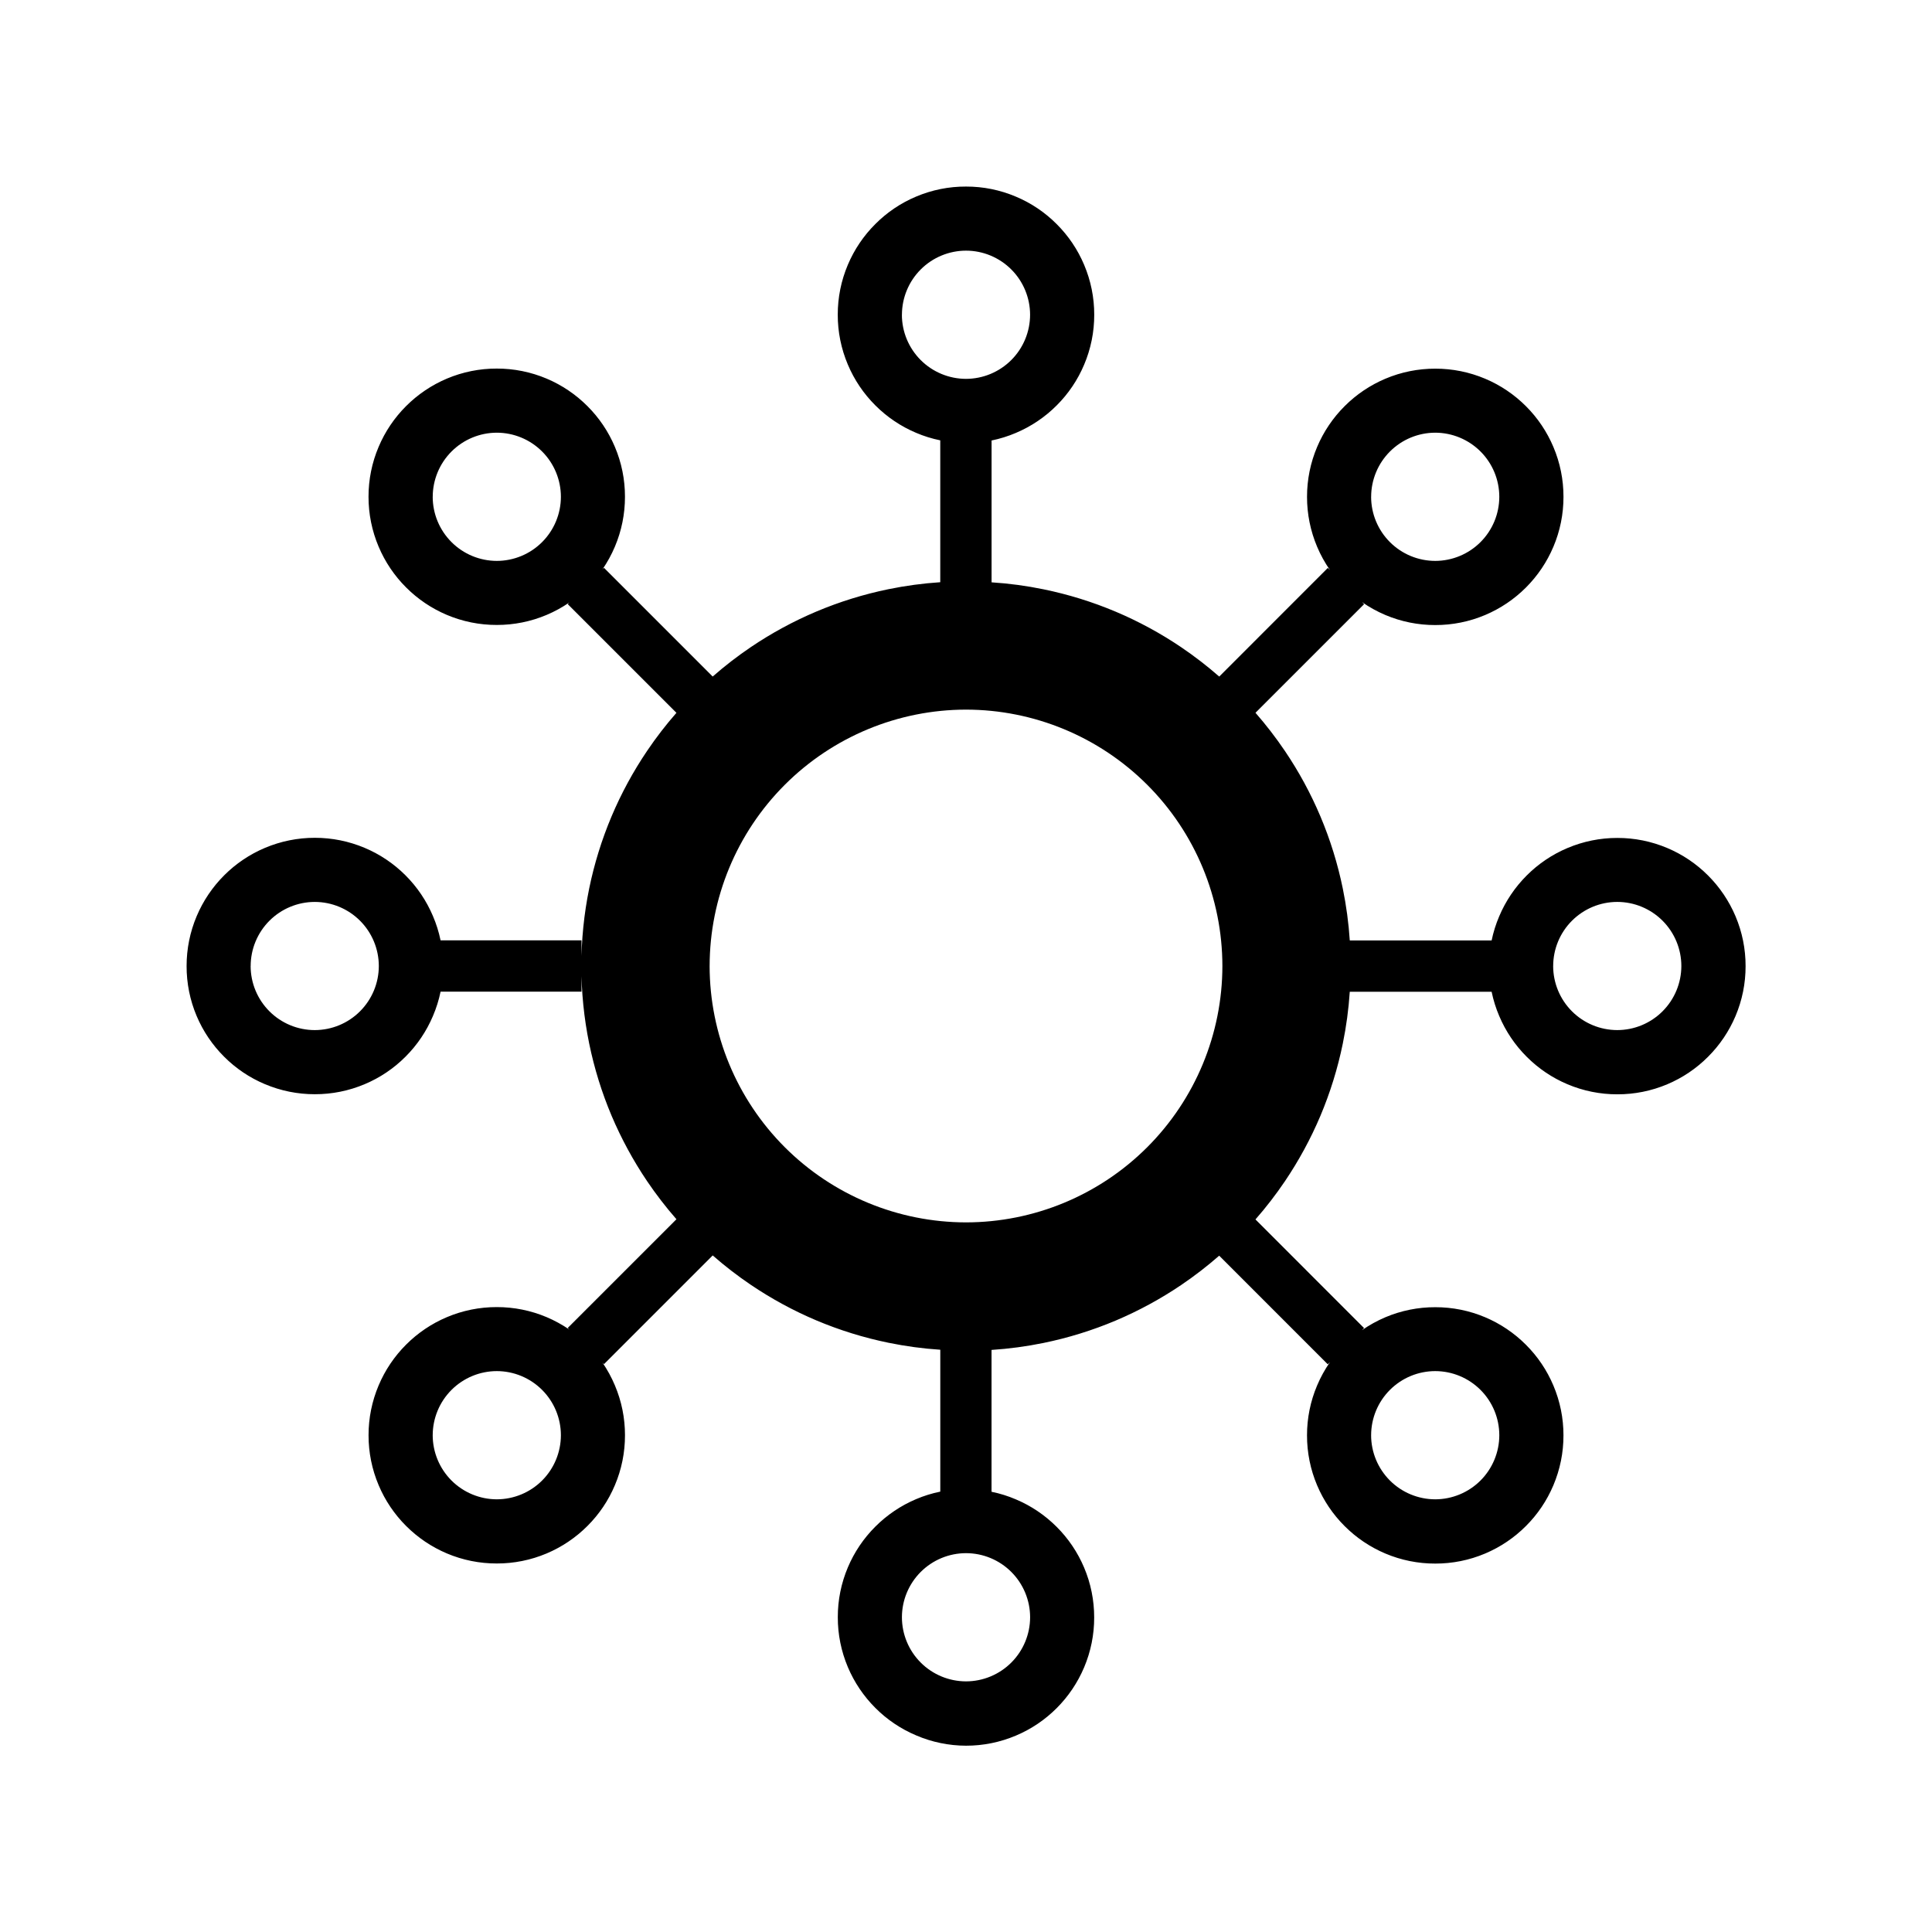 <?xml version="1.0" encoding="UTF-8"?>
<!-- Uploaded to: ICON Repo, www.svgrepo.com, Generator: ICON Repo Mixer Tools -->
<svg fill="#000000" width="800px" height="800px" version="1.1" viewBox="144 144 512 512" xmlns="http://www.w3.org/2000/svg">
 <path d="m386.78 603.89c-4.039-1.699-7.707-4.168-10.801-7.273-3.102-3.098-5.578-6.766-7.285-10.805-1.77-4.184-2.68-8.684-2.668-13.227-0.012-4.543 0.898-9.039 2.668-13.223 1.707-4.039 4.18-7.703 7.285-10.797 3.098-3.102 6.766-5.574 10.801-7.281 2.062-0.875 4.211-1.543 6.406-1.988v-37.602c-4.609-0.301-9.195-0.922-13.719-1.848-6.562-1.344-12.977-3.332-19.145-5.934-6.062-2.566-11.863-5.715-17.316-9.398-3.539-2.391-6.922-5-10.133-7.812l-28.809 28.812-0.406-0.414c1.301 1.898 2.406 3.922 3.297 6.047 1.773 4.18 2.68 8.676 2.672 13.215 0.008 4.543-0.898 9.039-2.672 13.223-1.699 4.043-4.172 7.715-7.277 10.809-3.098 3.102-6.766 5.574-10.801 7.281-4.188 1.77-8.684 2.676-13.227 2.664-4.543 0.012-9.043-0.895-13.227-2.664-4.035-1.707-7.703-4.18-10.801-7.281-3.106-3.094-5.578-6.766-7.281-10.809-1.77-4.18-2.68-8.68-2.672-13.223-0.008-4.539 0.902-9.035 2.672-13.215 1.703-4.039 4.176-7.711 7.281-10.809 3.098-3.102 6.766-5.574 10.801-7.277 4.184-1.77 8.684-2.676 13.227-2.668 4.543-0.008 9.039 0.898 13.227 2.668 2.106 0.895 4.121 2 6.016 3.293l-0.438-0.434 28.812-28.812h-0.004c-2.801-3.203-5.402-6.578-7.789-10.105-3.68-5.457-6.824-11.254-9.395-17.312-2.606-6.168-4.594-12.582-5.941-19.145-1.379-6.758-2.07-13.637-2.07-20.535 0-6.898 0.691-13.781 2.07-20.543 1.348-6.562 3.336-12.977 5.941-19.145 2.562-6.062 5.711-11.859 9.395-17.312 2.383-3.531 4.984-6.906 7.789-10.105l-28.812-28.812 0.422-0.434h0.004c-1.887 1.301-3.898 2.402-6.008 3.293-4.184 1.77-8.68 2.676-13.223 2.664-4.543 0.012-9.043-0.895-13.227-2.664-4.035-1.707-7.703-4.176-10.801-7.281-3.106-3.094-5.578-6.766-7.281-10.805-1.773-4.184-2.684-8.684-2.676-13.227-0.008-4.539 0.902-9.035 2.676-13.215 1.703-4.039 4.176-7.711 7.281-10.805 3.098-3.102 6.766-5.574 10.801-7.281 4.184-1.77 8.684-2.676 13.227-2.664 4.543-0.012 9.039 0.895 13.223 2.664 4.039 1.707 7.707 4.18 10.801 7.281 3.106 3.094 5.578 6.766 7.281 10.805 1.773 4.18 2.68 8.676 2.672 13.215 0.008 4.543-0.898 9.043-2.672 13.227-0.891 2.109-1.992 4.125-3.289 6.012l0.398-0.402 28.809 28.812c3.211-2.816 6.594-5.426 10.129-7.816 5.457-3.684 11.254-6.832 17.316-9.395 6.172-2.606 12.582-4.594 19.145-5.938 4.527-0.926 9.109-1.543 13.719-1.848v-37.598c-2.195-0.445-4.344-1.113-6.406-1.992-4.039-1.703-7.707-4.176-10.801-7.277-3.109-3.098-5.582-6.766-7.285-10.809-1.773-4.184-2.684-8.684-2.672-13.227-0.008-4.539 0.898-9.031 2.672-13.215 1.703-4.035 4.176-7.703 7.285-10.797 3.09-3.106 6.758-5.582 10.801-7.277 4.188-1.773 8.691-2.68 13.238-2.66 4.543-0.012 9.039 0.898 13.223 2.676 4.039 1.695 7.711 4.168 10.801 7.277 3.106 3.094 5.578 6.762 7.277 10.797 1.77 4.18 2.68 8.676 2.672 13.215 0.012 4.543-0.898 9.043-2.672 13.227-1.699 4.039-4.172 7.711-7.277 10.805-3.098 3.106-6.766 5.578-10.801 7.281-2.078 0.891-4.242 1.562-6.457 2.016v37.59c4.629 0.297 9.23 0.914 13.77 1.848 6.562 1.344 12.977 3.332 19.145 5.938 6.062 2.562 11.859 5.711 17.312 9.395 3.527 2.387 6.902 4.988 10.105 7.793l28.781-28.793 0.57 0.57c-1.348-1.938-2.492-4.008-3.41-6.184-1.77-4.184-2.68-8.68-2.672-13.223-0.008-4.539 0.902-9.035 2.672-13.215 1.707-4.043 4.18-7.711 7.285-10.809 3.098-3.102 6.766-5.574 10.801-7.277 4.184-1.77 8.684-2.676 13.227-2.668 4.543-0.008 9.039 0.898 13.223 2.668 4.039 1.703 7.707 4.176 10.805 7.277 3.102 3.098 5.574 6.769 7.277 10.809 1.773 4.18 2.68 8.676 2.672 13.215 0.008 4.543-0.898 9.039-2.672 13.223-1.703 4.039-4.176 7.711-7.277 10.809-3.098 3.102-6.766 5.574-10.805 7.281-4.184 1.77-8.68 2.676-13.223 2.664-4.543 0.012-9.043-0.895-13.227-2.664-2.172-0.922-4.246-2.066-6.18-3.418l0.543 0.551-28.781 28.781c2.809 3.215 5.418 6.598 7.809 10.137 3.688 5.453 6.832 11.25 9.395 17.312 2.606 6.168 4.594 12.582 5.938 19.145 0.926 4.535 1.543 9.129 1.848 13.746h37.59c0.453-2.199 1.129-4.352 2.016-6.422 1.707-4.039 4.184-7.707 7.285-10.805 3.094-3.102 6.762-5.57 10.801-7.273 4.184-1.77 8.68-2.68 13.223-2.672 4.547-0.008 9.043 0.902 13.227 2.672 4.035 1.703 7.703 4.172 10.797 7.273 3.102 3.098 5.574 6.766 7.285 10.805 1.77 4.184 2.68 8.684 2.668 13.227 0.012 4.543-0.898 9.039-2.668 13.223-1.707 4.039-4.18 7.703-7.285 10.797-3.09 3.106-6.758 5.578-10.797 7.281-4.184 1.77-8.684 2.676-13.227 2.664-4.543 0.012-9.039-0.895-13.223-2.664-4.039-1.703-7.707-4.176-10.801-7.281-3.106-3.094-5.578-6.762-7.285-10.797-0.887-2.07-1.562-4.227-2.016-6.434h-37.594c-0.305 4.621-0.922 9.215-1.852 13.75-1.344 6.562-3.332 12.973-5.934 19.145-2.566 6.059-5.715 11.855-9.395 17.312-2.391 3.535-4.996 6.918-7.812 10.125l28.781 28.793-0.555 0.559h0.004c1.941-1.352 4.016-2.5 6.191-3.426 4.184-1.77 8.684-2.676 13.227-2.664 4.543-0.012 9.039 0.895 13.223 2.664 4.039 1.707 7.707 4.18 10.801 7.281 3.106 3.094 5.578 6.766 7.281 10.805 1.77 4.18 2.68 8.676 2.672 13.215 0.008 4.543-0.902 9.043-2.672 13.227-1.703 4.039-4.176 7.711-7.281 10.805-3.094 3.102-6.762 5.574-10.801 7.281-4.184 1.77-8.68 2.676-13.223 2.664-4.543 0.012-9.043-0.895-13.227-2.664-4.039-1.707-7.707-4.18-10.801-7.281-3.106-3.094-5.582-6.766-7.285-10.805-1.773-4.184-2.68-8.684-2.672-13.227-0.008-4.539 0.898-9.035 2.672-13.215 0.914-2.176 2.059-4.254 3.41-6.191l-0.574 0.578-28.781-28.793v0.004c-3.207 2.801-6.582 5.406-10.109 7.793-5.453 3.68-11.25 6.828-17.309 9.395-6.172 2.606-12.586 4.594-19.145 5.938-4.543 0.93-9.145 1.547-13.77 1.848v37.59c2.215 0.449 4.375 1.125 6.453 2.016 4.039 1.703 7.707 4.176 10.801 7.277 3.106 3.094 5.574 6.762 7.281 10.797 1.77 4.184 2.676 8.684 2.668 13.227 0.012 4.543-0.898 9.039-2.668 13.223-1.707 4.039-4.18 7.711-7.281 10.809-3.094 3.102-6.762 5.57-10.801 7.269-4.184 1.773-8.68 2.684-13.219 2.676-4.547-0.012-9.043-0.941-13.223-2.734zm-3.762-31.301v-0.004c0.004 4.508 1.793 8.824 4.981 12.012 3.184 3.188 7.504 4.977 12.008 4.984 4.504-0.008 8.82-1.801 12.004-4.988 3.184-3.184 4.973-7.504 4.981-12.008-0.008-4.5-1.797-8.816-4.981-12-3.184-3.188-7.5-4.977-12.004-4.981-4.504 0.004-8.82 1.793-12.008 4.977-3.184 3.184-4.977 7.5-4.981 12.004zm124.34-48.246c0.004 4.504 1.797 8.82 4.981 12.008 3.184 3.184 7.504 4.977 12.008 4.984 4.504-0.008 8.82-1.801 12.004-4.984 3.184-3.188 4.977-7.504 4.981-12.008-0.008-4.504-1.797-8.82-4.981-12.004-3.184-3.184-7.5-4.977-12.004-4.981-4.504 0.004-8.82 1.797-12.004 4.981-3.184 3.184-4.973 7.5-4.981 12.004zm-248.69 0c0.008 4.504 1.797 8.82 4.981 12.008 3.188 3.184 7.504 4.977 12.008 4.984 4.504-0.008 8.824-1.801 12.008-4.984 3.184-3.188 4.973-7.504 4.977-12.008-0.004-4.504-1.797-8.82-4.981-12.004-3.184-3.184-7.5-4.977-12.004-4.981-4.5 0.004-8.82 1.797-12.004 4.981-3.184 3.184-4.973 7.5-4.981 12.004zm73.387-124.34c0.02 18.012 7.184 35.285 19.918 48.02 12.738 12.738 30.012 19.902 48.023 19.922 18.016-0.016 35.289-7.18 48.027-19.918 12.738-12.738 19.902-30.012 19.922-48.023-0.02-18.016-7.184-35.289-19.922-48.027-12.738-12.738-30.012-19.902-48.027-19.918-18.012 0.02-35.281 7.184-48.02 19.922-12.734 12.738-19.898 30.008-19.918 48.023zm223.55 0h-0.004c0.008 4.504 1.797 8.82 4.984 12.004 3.184 3.184 7.5 4.973 12.004 4.977 4.504-0.004 8.82-1.793 12.004-4.981 3.184-3.184 4.977-7.5 4.981-12-0.004-4.504-1.797-8.82-4.981-12.004-3.184-3.184-7.5-4.977-12.004-4.981-4.5 0.004-8.816 1.797-12 4.981-3.188 3.184-4.977 7.5-4.981 12.004zm-48.246-124.35c0.004 4.504 1.797 8.824 4.981 12.008 3.184 3.188 7.504 4.981 12.008 4.984 4.504-0.004 8.82-1.797 12.004-4.984 3.184-3.184 4.973-7.504 4.977-12.008-0.004-4.504-1.793-8.82-4.977-12.004-3.188-3.184-7.504-4.973-12.004-4.981-4.504 0.008-8.816 1.801-12 4.984-3.184 3.184-4.973 7.496-4.981 12zm-248.69 0c0.004 4.504 1.797 8.824 4.981 12.008 3.184 3.188 7.504 4.981 12.008 4.984 4.504-0.004 8.82-1.797 12.004-4.984 3.184-3.184 4.977-7.504 4.981-12.008-0.008-4.504-1.797-8.82-4.981-12.004-3.184-3.184-7.5-4.973-12.004-4.981-4.504 0.008-8.816 1.801-12 4.984-3.184 3.184-4.973 7.496-4.981 12zm124.34-48.246c0.004 4.508 1.797 8.824 4.981 12.012 3.184 3.184 7.504 4.977 12.008 4.984 4.504-0.008 8.82-1.805 12.004-4.988s4.977-7.504 4.981-12.008c-0.008-4.5-1.797-8.816-4.981-12s-7.5-4.977-12.004-4.981c-4.5 0.008-8.816 1.797-11.996 4.981-3.184 3.184-4.973 7.5-4.981 12zm-168.83 203.9h0.004c-4.039-1.703-7.711-4.176-10.805-7.281-3.102-3.094-5.574-6.762-7.277-10.797-1.766-4.184-2.664-8.684-2.652-13.223-0.004-4.543 0.906-9.043 2.676-13.227 1.711-4.039 4.18-7.707 7.281-10.805 3.098-3.102 6.766-5.57 10.801-7.273 4.184-1.77 8.684-2.68 13.227-2.672 4.543-0.008 9.039 0.902 13.223 2.672 4.039 1.703 7.707 4.172 10.805 7.273 3.102 3.098 5.57 6.766 7.277 10.805 0.887 2.07 1.559 4.219 2.016 6.422h37.348v13.602h-37.348v0.004c-0.453 2.207-1.129 4.359-2.016 6.434-1.703 4.035-4.176 7.703-7.277 10.797-3.094 3.106-6.766 5.578-10.805 7.277-4.184 1.77-8.68 2.676-13.223 2.668-4.551 0.008-9.055-0.902-13.242-2.676zm-3.762-31.301c0.008 4.504 1.797 8.82 4.984 12.004 3.184 3.184 7.5 4.973 12.004 4.977 4.504-0.004 8.82-1.793 12.004-4.981 3.184-3.184 4.977-7.5 4.981-12-0.004-4.504-1.797-8.82-4.981-12.004s-7.5-4.977-12.004-4.981c-4.5 0.008-8.816 1.797-12 4.981-3.18 3.184-4.973 7.5-4.977 12.004z"/>
</svg>
